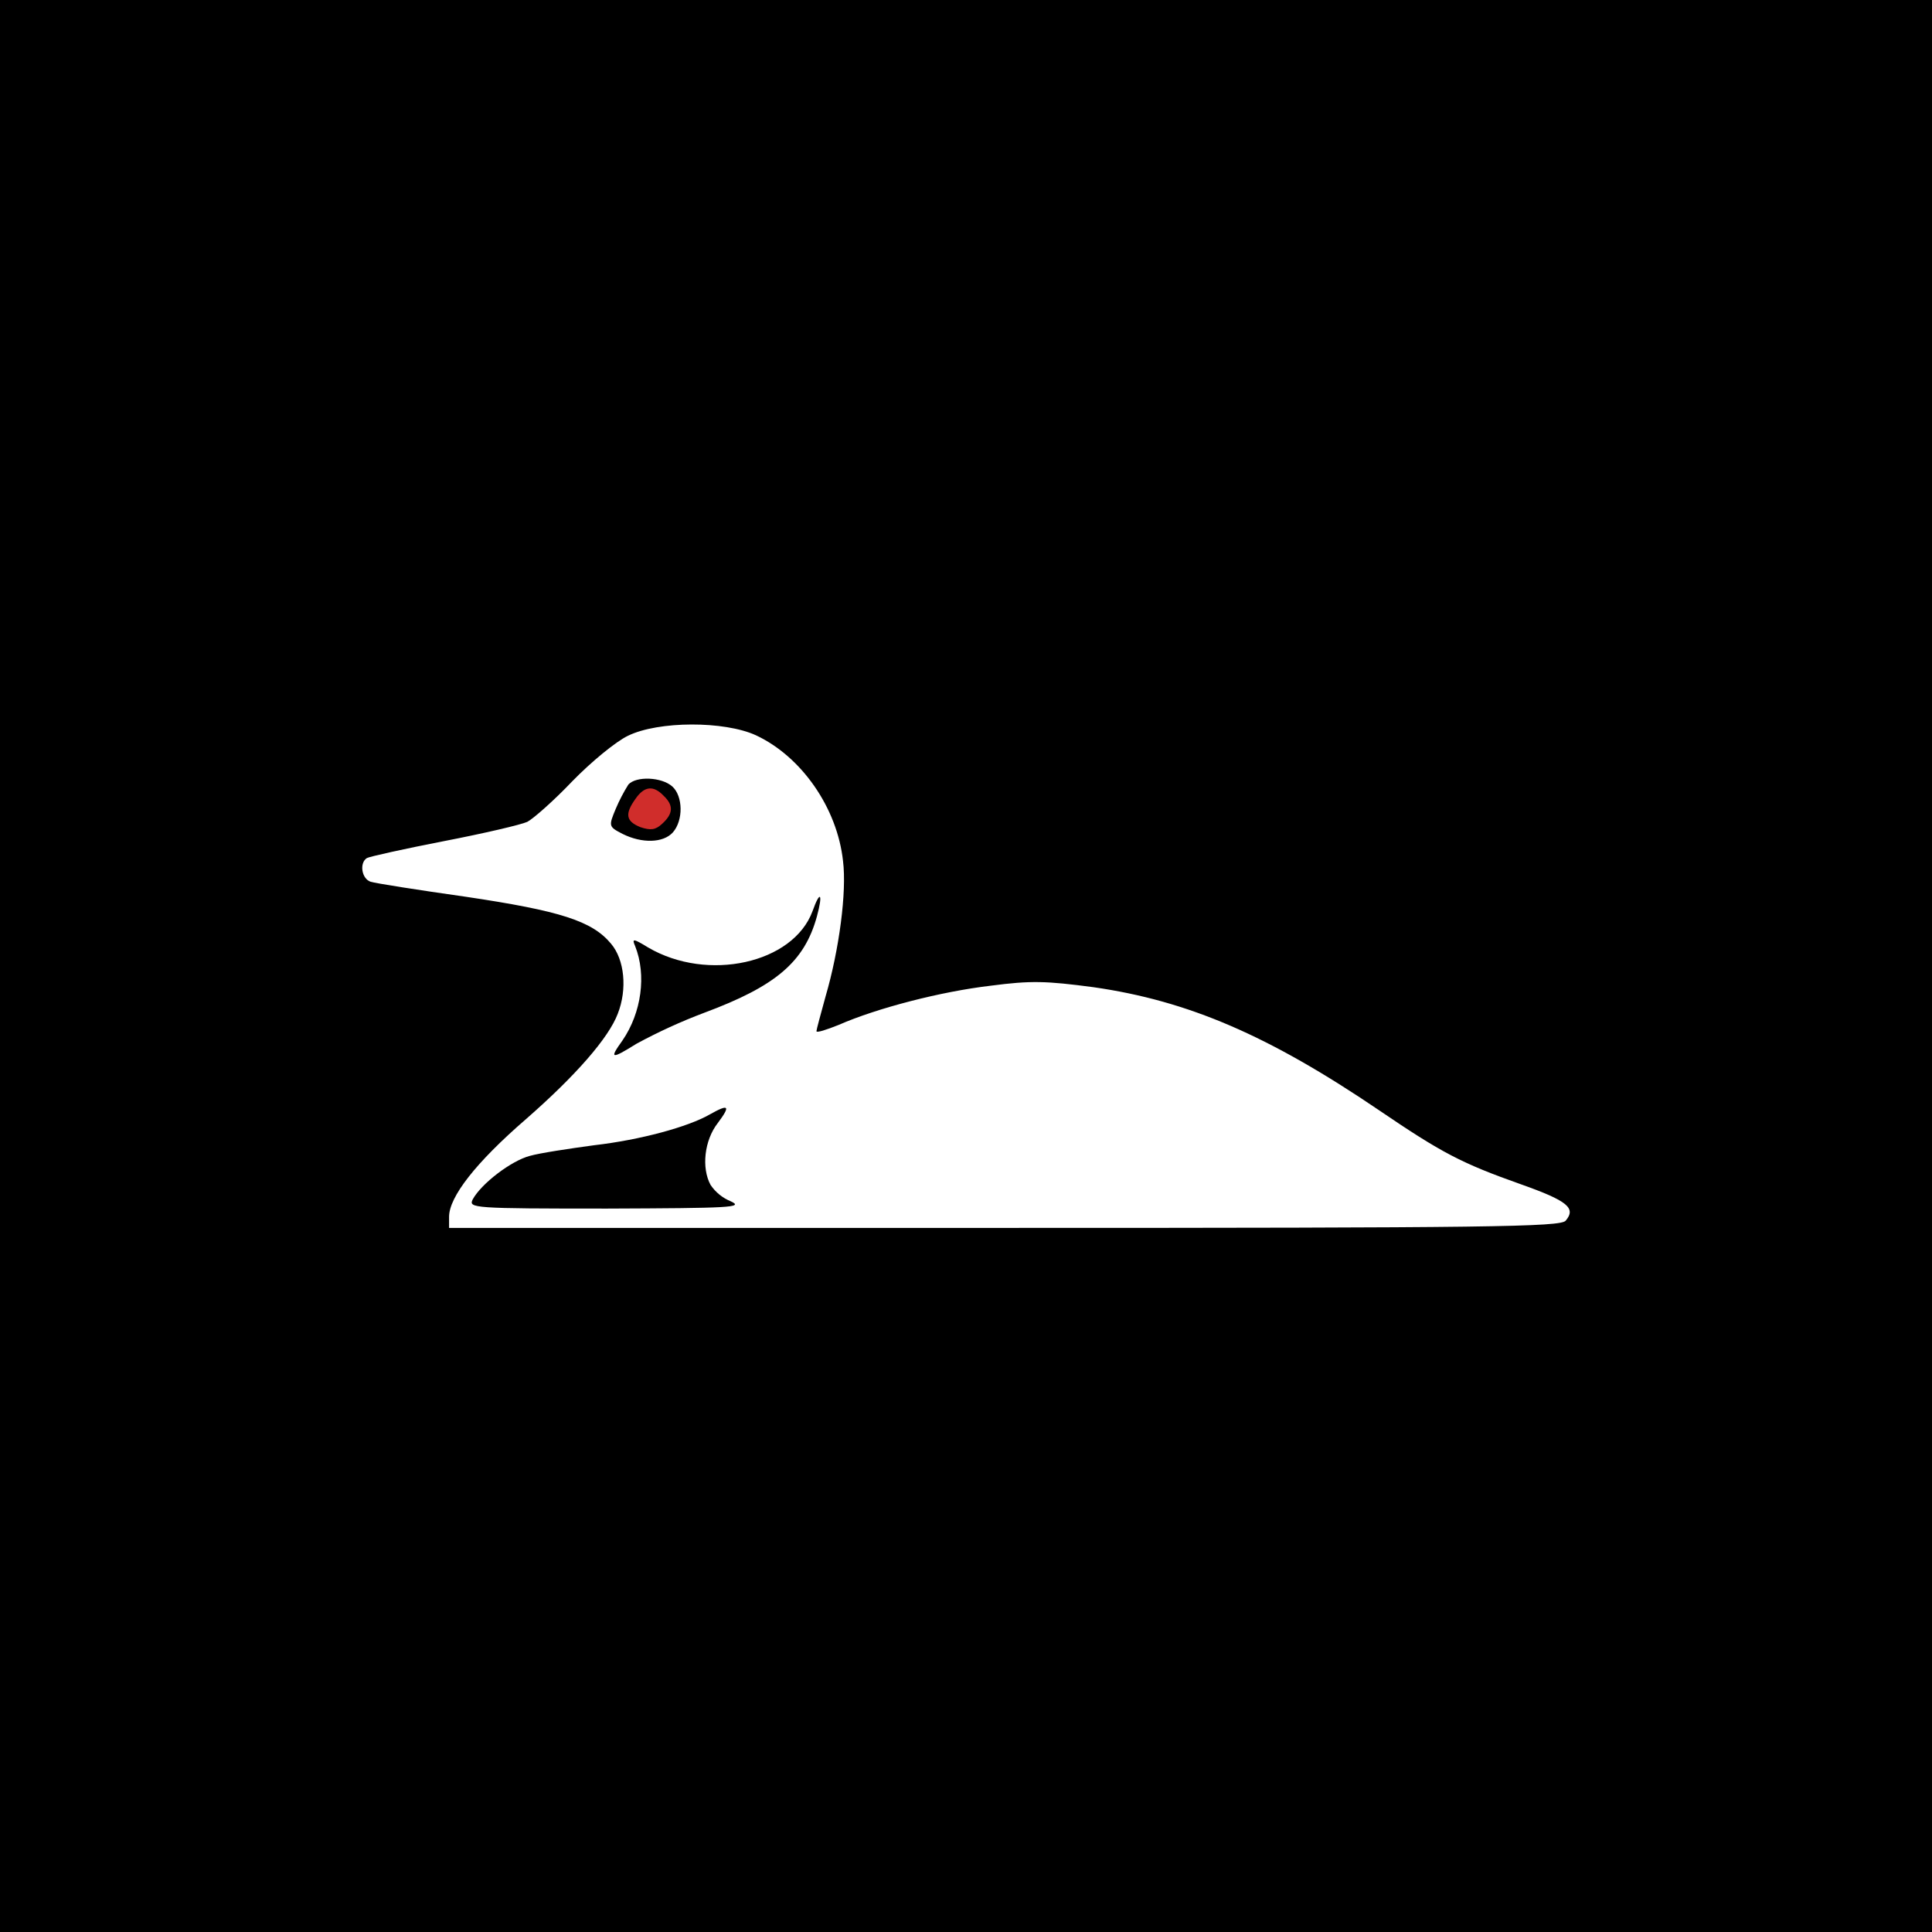 <svg width="64" height="64" viewBox="0 0 64 64" fill="none" xmlns="http://www.w3.org/2000/svg">
<rect width="64" height="64" fill="black"/>
<path d="M20.799 24.375C20.398 24.567 19.582 25.239 18.958 25.88C18.349 26.52 17.677 27.112 17.469 27.224C17.261 27.32 16.027 27.608 14.699 27.865C13.386 28.12 12.232 28.377 12.153 28.425C11.898 28.585 11.977 29.114 12.281 29.21C12.425 29.258 13.851 29.483 15.435 29.707C18.558 30.172 19.614 30.508 20.24 31.26C20.689 31.788 20.785 32.765 20.464 33.582C20.161 34.383 19.071 35.632 17.422 37.074C15.756 38.515 14.876 39.652 14.876 40.308V40.676H33.275C49.351 40.676 51.689 40.644 51.865 40.437C52.218 40.02 51.929 39.78 50.393 39.235C48.407 38.531 47.767 38.195 45.669 36.769C42.033 34.303 39.359 33.15 36.221 32.702C34.651 32.494 34.156 32.477 32.81 32.654C31.177 32.846 29.063 33.39 27.783 33.951C27.382 34.111 27.046 34.223 27.046 34.158C27.046 34.111 27.19 33.582 27.349 33.005C27.798 31.468 28.054 29.546 27.926 28.521C27.734 26.759 26.549 25.062 25.043 24.358C24.002 23.878 21.808 23.878 20.799 24.375ZM22.273 26.055C22.626 26.375 22.641 27.176 22.288 27.576C21.968 27.928 21.264 27.944 20.623 27.624C20.158 27.384 20.158 27.368 20.398 26.791C20.516 26.513 20.655 26.246 20.815 25.99C21.072 25.703 21.92 25.736 22.273 26.055ZM27.06 30.362C26.644 31.867 25.699 32.668 23.329 33.549C22.559 33.839 21.81 34.182 21.087 34.574C20.239 35.102 20.175 35.086 20.623 34.462C21.247 33.55 21.423 32.301 21.039 31.339C20.927 31.084 20.976 31.084 21.471 31.387C23.441 32.541 26.275 31.915 26.915 30.186C27.172 29.466 27.268 29.594 27.06 30.362ZM23.778 37.201C23.329 37.777 23.233 38.69 23.538 39.251C23.702 39.495 23.936 39.685 24.21 39.796C24.659 40.003 24.177 40.02 20.11 40.036C15.659 40.036 15.515 40.02 15.659 39.732C15.947 39.204 16.939 38.451 17.548 38.291C17.884 38.195 18.845 38.051 19.677 37.938C21.214 37.761 22.8 37.329 23.52 36.913C24.146 36.56 24.21 36.624 23.778 37.201Z" fill="white"/>
<path d="M21.056 26.456C20.687 26.968 20.735 27.208 21.215 27.401C21.551 27.512 21.712 27.497 21.935 27.289C22.304 26.953 22.319 26.68 21.983 26.36C21.647 26.007 21.344 26.04 21.056 26.456Z" fill="#D02D2B"/>
</svg>
